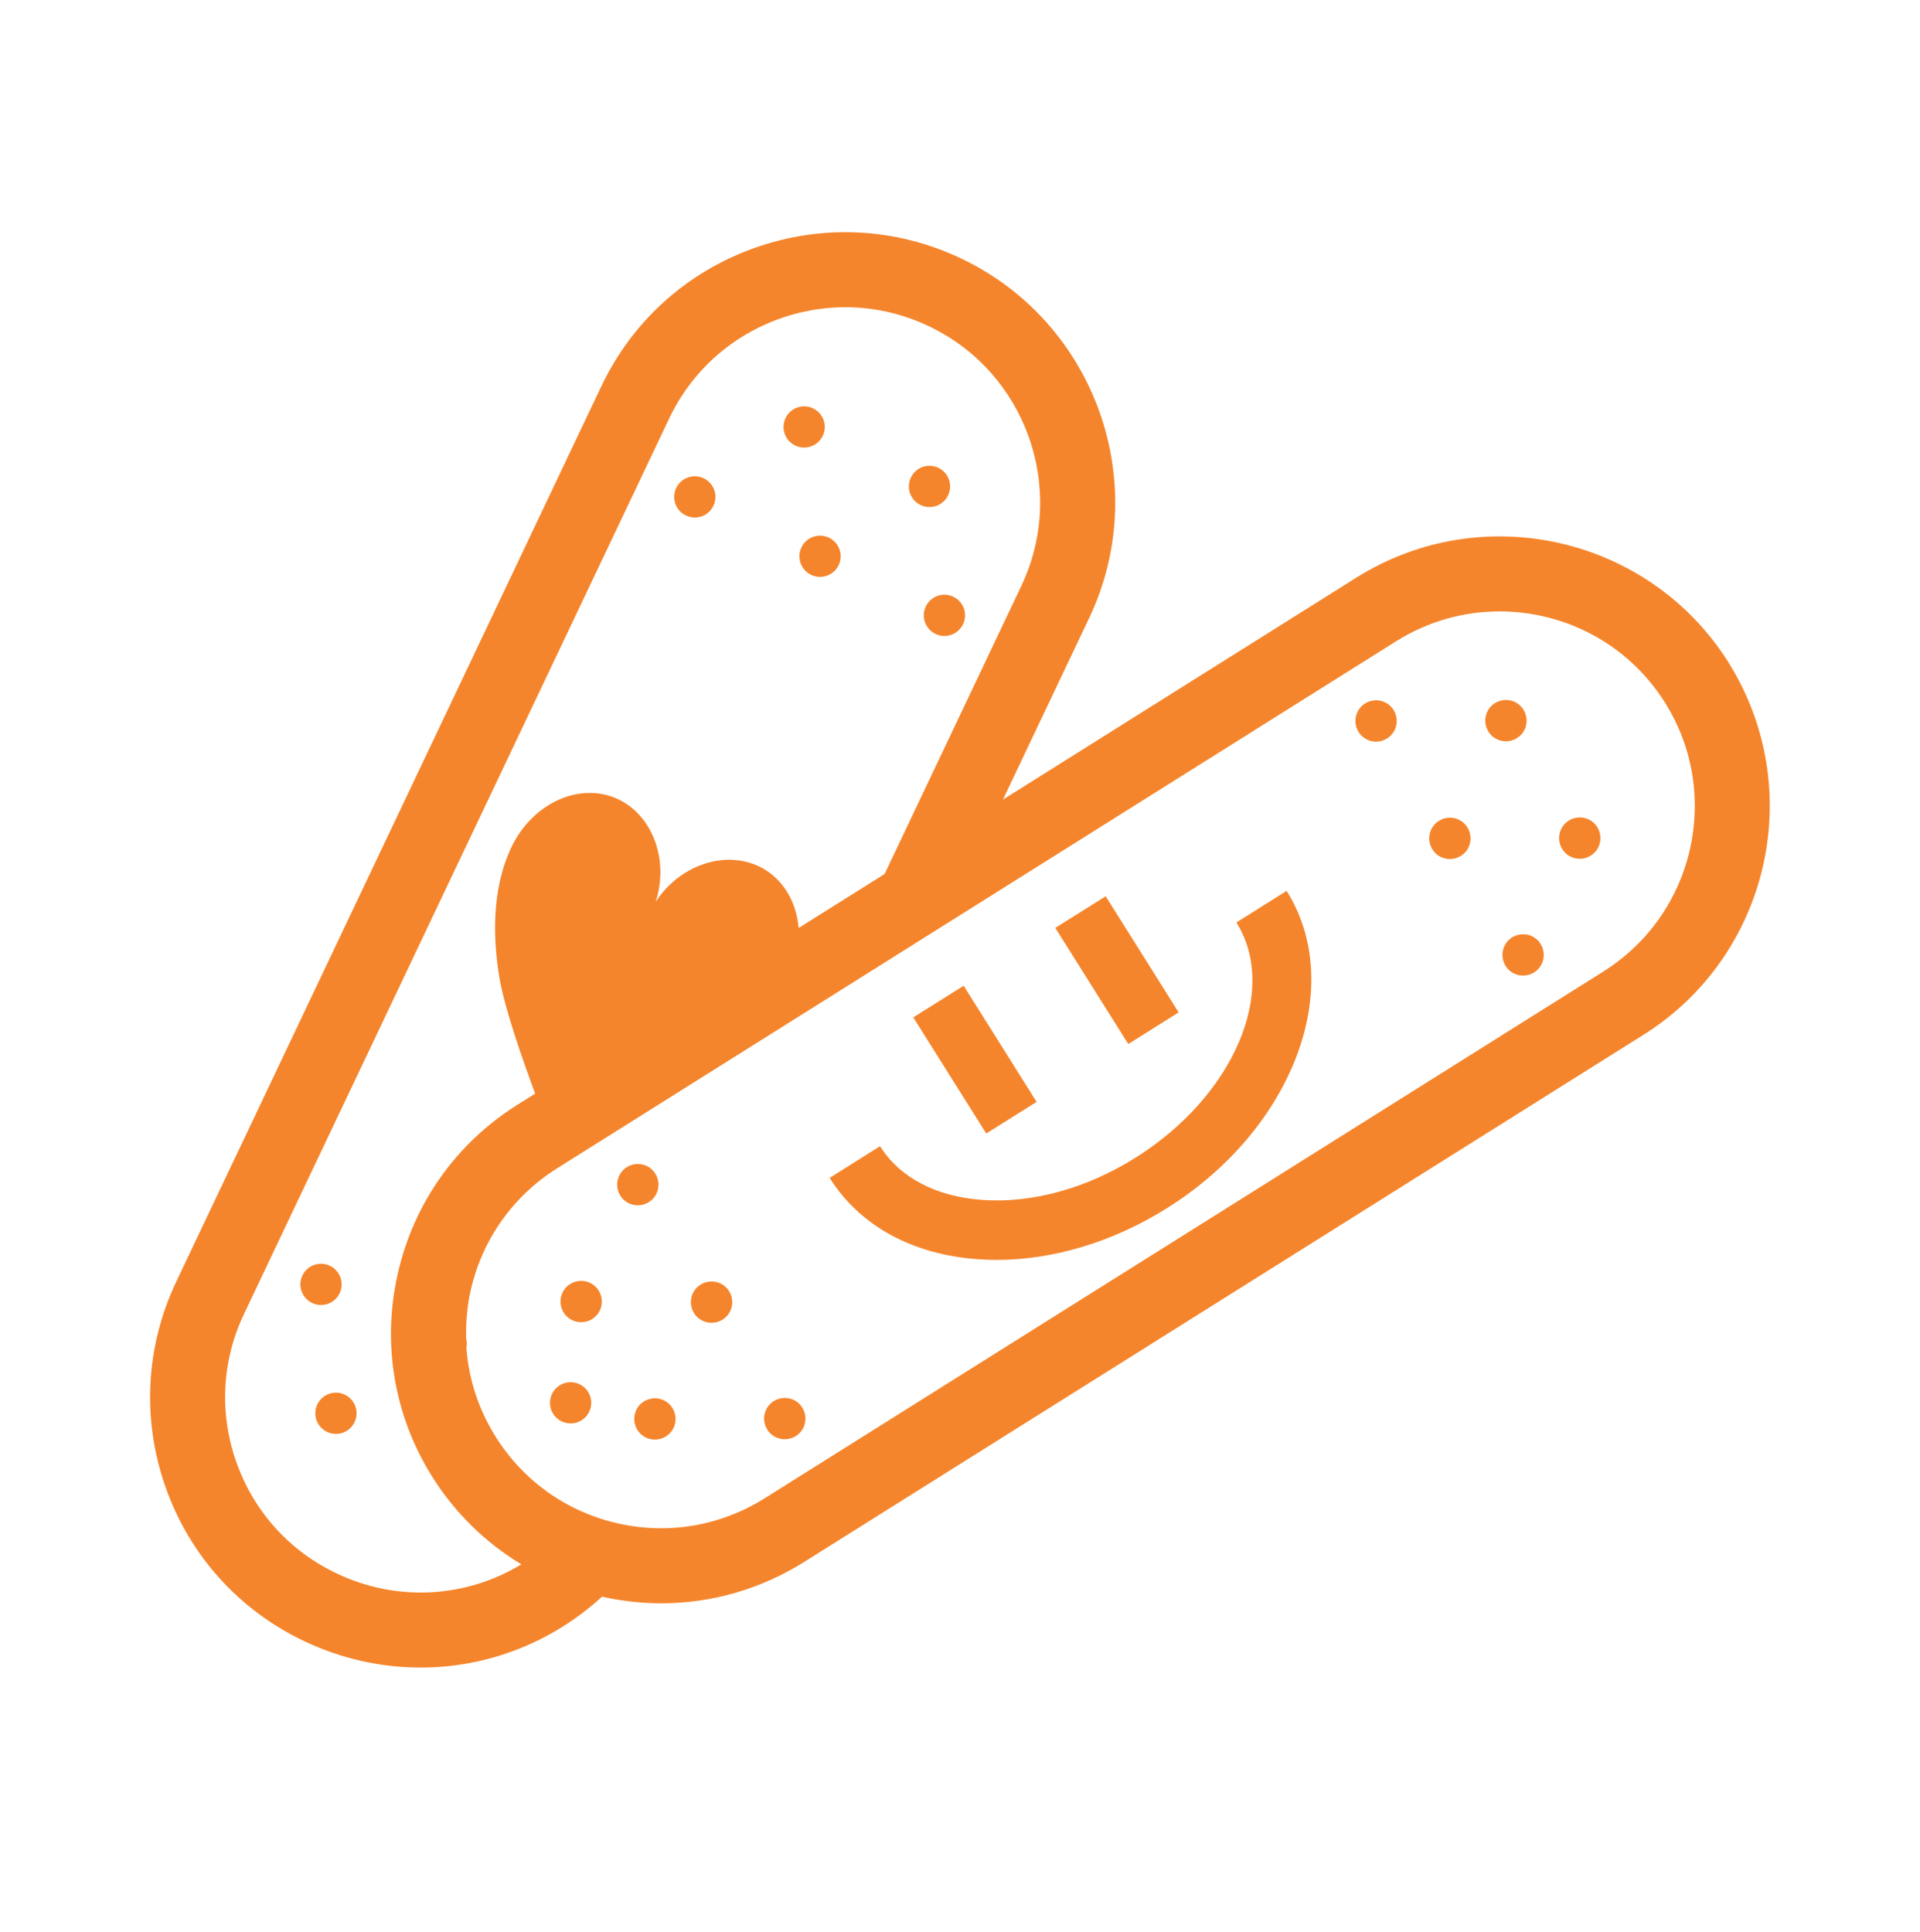 <?xml version="1.0" encoding="UTF-8"?>
<svg id="Layer_2" data-name="Layer 2" xmlns="http://www.w3.org/2000/svg" viewBox="0 0 223.69 225.11">
  <defs>
    <style>
      .cls-1 {
        fill: #f5852c;
        stroke-width: 0px;
      }
    </style>
  </defs>
  <g id="Layer_1-2" data-name="Layer 1-2">
    <g>
      <path class="cls-1" d="M67.51,161.29c-1.2-.57-2.63-.06-3.2,1.14s-.06,2.63,1.14,3.2c1.2.57,2.63.06,3.2-1.14s.06-2.63-1.14-3.2Z"/>
      <path class="cls-1" d="M40.17,162.51c-1.2-.57-2.63-.06-3.2,1.14s-.06,2.63,1.14,3.2,2.63.06,3.2-1.14.06-2.63-1.14-3.2Z"/>
      <path class="cls-1" d="M39.57,150.69c.57-1.2.06-2.63-1.14-3.2s-2.63-.06-3.2,1.14-.06,2.63,1.14,3.2,2.63.06,3.2-1.14Z"/>
      <path class="cls-1" d="M107.26,58.85c1.2.57,2.63.06,3.2-1.14s.06-2.63-1.14-3.2-2.63-.06-3.2,1.14-.06,2.63,1.14,3.2Z"/>
      <path class="cls-1" d="M93.37,63.79c-.57,1.2-.06,2.63,1.14,3.2,1.2.57,2.63.06,3.2-1.14s.06-2.63-1.14-3.2c-1.2-.57-2.63-.06-3.2,1.14Z"/>
      <path class="cls-1" d="M107.86,70.67c-.57,1.2-.06,2.63,1.14,3.2,1.2.57,2.63.06,3.2-1.14s.06-2.63-1.14-3.2c-1.2-.57-2.63-.06-3.2,1.14Z"/>
      <path class="cls-1" d="M92.66,51.92c1.2.57,2.63.06,3.2-1.14.57-1.2.06-2.63-1.14-3.2-1.2-.57-2.63-.06-3.2,1.14s-.06,2.63,1.14,3.2Z"/>
      <path class="cls-1" d="M79.92,60.07c1.2.57,2.63.06,3.2-1.14s.06-2.63-1.14-3.2c-1.2-.57-2.63-.06-3.2,1.14s-.06,2.63,1.14,3.2Z"/>
      <path class="cls-1" d="M201.4,77.22c-9.23-14.69-28.68-19.13-43.38-9.91l-41.17,25.86,10.04-21.15c7.44-15.67.74-34.47-14.93-41.91-7.59-3.6-16.14-4.03-24.05-1.22-7.92,2.82-14.26,8.55-17.86,16.14l-49.51,104.3c-3.6,7.59-4.03,16.14-1.22,24.05,2.82,7.92,8.55,14.26,16.14,17.86,4.36,2.07,8.98,3.07,13.56,3.07,7.7,0,15.23-2.87,21.12-8.26,2.29.51,4.61.77,6.9.77,5.85,0,11.6-1.64,16.67-4.83l97.76-61.41c14.69-9.23,19.13-28.68,9.91-43.38h0ZM39.22,183.34c-5.48-2.6-9.62-7.18-11.66-12.9-2.04-5.71-1.73-11.88.88-17.36l49.51-104.29c2.6-5.48,7.18-9.62,12.9-11.66s11.88-1.73,17.36.88c11.31,5.37,16.15,18.94,10.78,30.26l-15.93,33.57-10.01,6.29c-.27-3.13-1.91-5.89-4.63-7.18-4.03-1.92-9.26-.13-12.03,4.14,1.57-4.83-.33-10.03-4.35-11.95-4.4-2.1-9.98.39-12.45,5.56-2.47,5.18-2.07,11.19-1.42,15.14.59,3.58,2.69,9.59,4.18,13.59l-2.07,1.3c-7.11,4.47-12.06,11.44-13.93,19.64-1.87,8.19-.44,16.63,4.03,23.74,2.66,4.22,6.21,7.67,10.36,10.17-6.4,3.89-14.43,4.43-21.49,1.07l-.02-.02ZM186.84,113.18l-97.76,61.41c-5.14,3.22-11.22,4.26-17.14,2.91-5.91-1.35-10.94-4.92-14.18-10.06-2-3.19-3.16-6.74-3.42-10.38.08-.36.06-.73-.03-1.07-.05-1.89.11-3.8.54-5.68,1.35-5.91,4.92-10.94,10.06-14.18l97.76-61.42c3.75-2.35,7.92-3.47,12.04-3.47,7.56,0,14.96,3.76,19.27,10.63,6.66,10.6,3.45,24.65-7.15,31.31Z"/>
      <path class="cls-1" d="M75.02,163.3c-1.13.7-1.46,2.19-.76,3.32s2.19,1.46,3.32.76c1.13-.7,1.46-2.19.76-3.32-.7-1.13-2.19-1.46-3.32-.76Z"/>
      <path class="cls-1" d="M90.15,163.26c-1.13.7-1.46,2.19-.76,3.32s2.19,1.46,3.32.76c1.13-.7,1.46-2.19.76-3.32s-2.19-1.46-3.32-.76Z"/>
      <path class="cls-1" d="M81.62,149.69c-1.13.7-1.46,2.19-.76,3.32.7,1.13,2.19,1.46,3.32.76,1.13-.7,1.46-2.19.76-3.32-.7-1.13-2.19-1.46-3.32-.76Z"/>
      <path class="cls-1" d="M66.43,149.62c-1.13.7-1.46,2.19-.76,3.32.7,1.13,2.19,1.46,3.32.76,1.13-.7,1.46-2.19.76-3.32-.7-1.13-2.19-1.46-3.32-.76Z"/>
      <path class="cls-1" d="M75.59,140.08c1.13-.7,1.46-2.19.76-3.32-.7-1.13-2.19-1.46-3.32-.76s-1.46,2.19-.76,3.32c.7,1.13,2.19,1.46,3.32.76Z"/>
      <path class="cls-1" d="M182.77,95.62c-1.13.7-1.46,2.19-.76,3.32s2.19,1.46,3.32.76c1.13-.7,1.46-2.19.76-3.32s-2.19-1.46-3.32-.76Z"/>
      <path class="cls-1" d="M167.64,95.65c-1.13.7-1.46,2.19-.76,3.32s2.19,1.46,3.32.76c1.13-.7,1.46-2.19.76-3.32-.7-1.13-2.19-1.46-3.32-.76Z"/>
      <path class="cls-1" d="M176.17,109.23c-1.13.7-1.46,2.19-.76,3.32.7,1.13,2.19,1.46,3.32.76s1.46-2.19.76-3.32c-.7-1.13-2.19-1.46-3.32-.76Z"/>
      <path class="cls-1" d="M176.73,86.01c1.13-.7,1.46-2.19.76-3.32-.7-1.13-2.19-1.46-3.32-.76-1.13.7-1.46,2.19-.76,3.32s2.19,1.46,3.32.76Z"/>
      <path class="cls-1" d="M159.04,81.97c-1.13.7-1.46,2.19-.76,3.32.7,1.13,2.19,1.46,3.32.76,1.13-.7,1.46-2.19.76-3.32-.7-1.13-2.19-1.46-3.32-.76Z"/>
      <rect class="cls-1" x="110.12" y="115.48" width="6.93" height="15.98" transform="translate(-48.27 79.32) rotate(-32.13)"/>
      <rect class="cls-1" x="126.67" y="105.06" width="6.93" height="15.98" transform="translate(-40.2 86.55) rotate(-32.14)"/>
      <path class="cls-1" d="M144.04,107.48c4.97,7.92-.29,20.22-11.73,27.41-5.71,3.59-12.05,5.34-17.85,4.93-5.4-.38-9.63-2.6-11.93-6.26l-5.87,3.69c3.5,5.58,9.65,8.95,17.31,9.48.7.05,1.42.08,2.13.08,6.64,0,13.62-2.11,19.89-6.05,14.68-9.22,20.92-25.79,13.91-36.95l-5.87,3.69h0Z"/>
    </g>
  </g>
</svg>